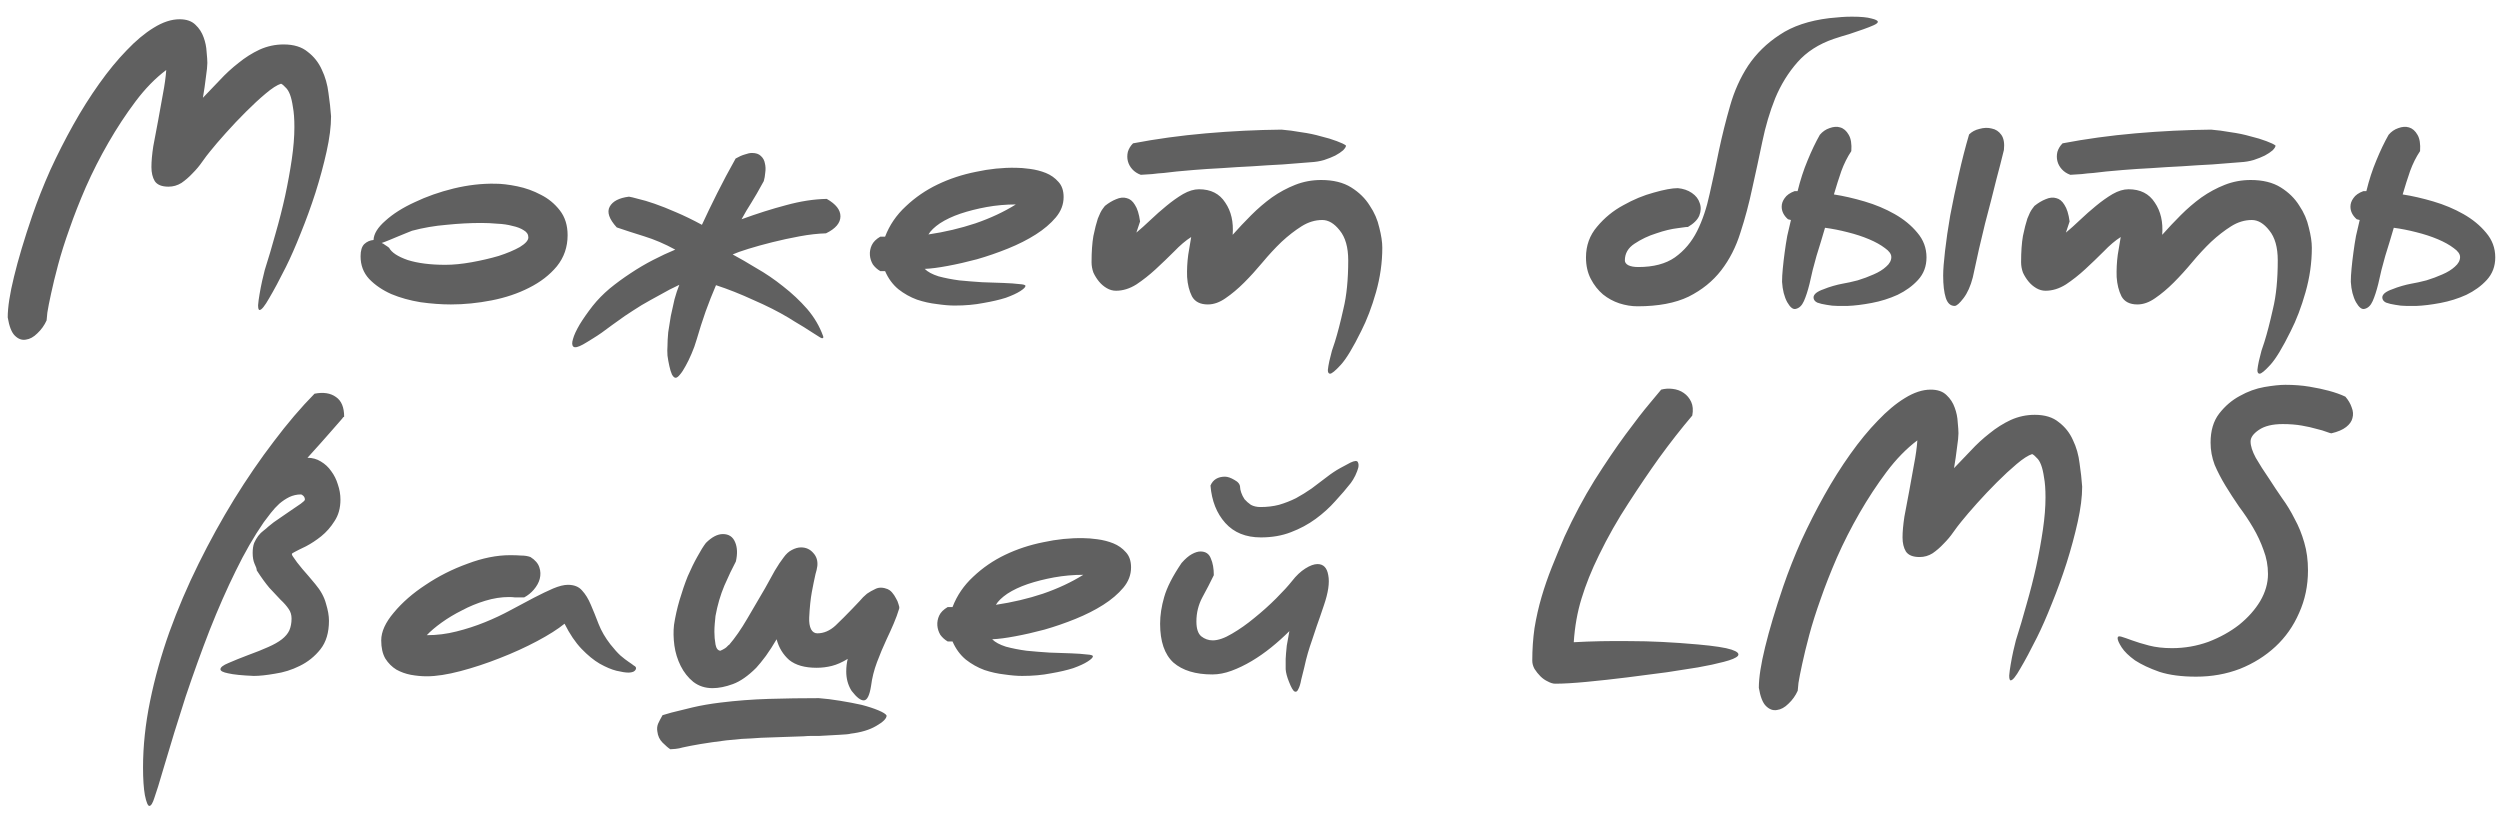 <?xml version="1.0" encoding="UTF-8"?> <svg xmlns="http://www.w3.org/2000/svg" width="135" height="44" viewBox="0 0 135 44" fill="none"><path d="M17.877 6.28C17.877 6.827 17.797 7.46 17.637 8.18C17.477 8.9 17.277 9.64 17.037 10.4C16.797 11.146 16.53 11.88 16.237 12.6C15.957 13.306 15.69 13.913 15.437 14.42C15.09 15.113 14.79 15.673 14.537 16.1C14.297 16.526 14.123 16.74 14.017 16.74C13.963 16.74 13.937 16.653 13.937 16.48C13.95 16.306 13.977 16.107 14.017 15.88C14.057 15.64 14.103 15.4 14.157 15.16C14.21 14.92 14.257 14.726 14.297 14.58C14.497 13.953 14.69 13.3 14.877 12.62C15.077 11.927 15.25 11.246 15.397 10.58C15.543 9.9 15.663 9.24 15.757 8.6C15.85 7.96 15.897 7.38 15.897 6.86C15.897 6.42 15.87 6.06 15.817 5.78C15.777 5.5 15.723 5.273 15.657 5.1C15.59 4.927 15.51 4.8 15.417 4.72C15.337 4.627 15.257 4.56 15.177 4.52C14.963 4.587 14.683 4.767 14.337 5.06C14.003 5.34 13.65 5.667 13.277 6.04C12.903 6.413 12.543 6.793 12.197 7.18C11.85 7.567 11.57 7.893 11.357 8.16C11.223 8.32 11.077 8.513 10.917 8.74C10.77 8.953 10.597 9.16 10.397 9.36C10.21 9.56 10.01 9.733 9.797 9.88C9.583 10.013 9.35 10.08 9.097 10.08C8.737 10.08 8.49 9.98 8.357 9.78C8.237 9.58 8.177 9.327 8.177 9.02C8.177 8.713 8.21 8.34 8.277 7.9C8.357 7.46 8.443 7 8.537 6.52C8.63 6.027 8.717 5.547 8.797 5.08C8.89 4.6 8.95 4.167 8.977 3.78C8.39 4.22 7.837 4.787 7.317 5.48C6.797 6.173 6.31 6.913 5.857 7.7C5.403 8.487 4.997 9.287 4.637 10.1C4.29 10.9 3.997 11.646 3.757 12.34C3.503 13.046 3.297 13.7 3.137 14.3C2.977 14.9 2.85 15.42 2.757 15.86C2.663 16.287 2.597 16.627 2.557 16.88C2.53 17.133 2.517 17.273 2.517 17.3C2.397 17.567 2.23 17.8 2.017 18C1.817 18.2 1.61 18.313 1.397 18.34C1.183 18.38 0.983 18.306 0.797 18.12C0.623 17.947 0.497 17.62 0.417 17.14C0.417 16.593 0.53 15.86 0.757 14.94C0.983 14.007 1.31 12.913 1.737 11.66C2.017 10.847 2.343 10.02 2.717 9.18C3.103 8.34 3.517 7.527 3.957 6.74C4.397 5.953 4.863 5.213 5.357 4.52C5.85 3.827 6.343 3.227 6.837 2.72C7.33 2.2 7.817 1.793 8.297 1.5C8.79 1.193 9.257 1.04 9.697 1.04C10.07 1.04 10.357 1.14 10.557 1.34C10.757 1.527 10.903 1.753 10.997 2.02C11.09 2.273 11.143 2.533 11.157 2.8C11.183 3.067 11.197 3.267 11.197 3.4C11.197 3.56 11.17 3.82 11.117 4.18C11.077 4.527 11.023 4.893 10.957 5.28C11.237 4.987 11.537 4.673 11.857 4.34C12.177 3.993 12.517 3.68 12.877 3.4C13.237 3.107 13.617 2.867 14.017 2.68C14.43 2.493 14.863 2.4 15.317 2.4C15.863 2.4 16.297 2.533 16.617 2.8C16.95 3.053 17.203 3.373 17.377 3.76C17.563 4.147 17.683 4.567 17.737 5.02C17.803 5.473 17.85 5.893 17.877 6.28ZM19.471 13.84C19.471 13.533 19.538 13.313 19.671 13.18C19.818 13.046 19.984 12.973 20.171 12.96C20.184 12.627 20.398 12.28 20.811 11.92C21.224 11.546 21.751 11.213 22.391 10.92C23.031 10.613 23.731 10.367 24.491 10.18C25.264 9.993 26.011 9.907 26.731 9.92C27.078 9.92 27.478 9.967 27.931 10.06C28.384 10.153 28.811 10.306 29.211 10.52C29.611 10.72 29.951 11 30.231 11.36C30.511 11.72 30.651 12.166 30.651 12.7C30.651 13.34 30.458 13.9 30.071 14.38C29.684 14.847 29.184 15.233 28.571 15.54C27.971 15.847 27.298 16.073 26.551 16.22C25.804 16.366 25.071 16.44 24.351 16.44C23.831 16.44 23.284 16.4 22.711 16.32C22.138 16.227 21.611 16.08 21.131 15.88C20.651 15.666 20.251 15.393 19.931 15.06C19.624 14.726 19.471 14.32 19.471 13.84ZM22.251 12.46C22.184 12.486 22.084 12.527 21.951 12.58C21.818 12.633 21.671 12.693 21.511 12.76C21.351 12.826 21.191 12.893 21.031 12.96C20.871 13.027 20.731 13.08 20.611 13.12C20.678 13.146 20.744 13.187 20.811 13.24C20.878 13.28 20.944 13.326 21.011 13.38C21.144 13.633 21.478 13.853 22.011 14.04C22.558 14.213 23.238 14.3 24.051 14.3C24.478 14.3 24.951 14.253 25.471 14.16C25.991 14.066 26.478 13.953 26.931 13.82C27.384 13.673 27.764 13.513 28.071 13.34C28.378 13.153 28.531 12.98 28.531 12.82C28.531 12.66 28.451 12.533 28.291 12.44C28.131 12.333 27.924 12.253 27.671 12.2C27.431 12.133 27.158 12.093 26.851 12.08C26.558 12.053 26.271 12.04 25.991 12.04C25.391 12.04 24.764 12.073 24.111 12.14C23.471 12.193 22.851 12.3 22.251 12.46ZM38.664 15.4C38.464 15.867 38.277 16.34 38.104 16.82C37.931 17.313 37.77 17.813 37.624 18.32C37.544 18.6 37.45 18.86 37.344 19.1C37.237 19.353 37.13 19.573 37.024 19.76C36.917 19.96 36.817 20.113 36.724 20.22C36.63 20.34 36.55 20.4 36.484 20.4C36.417 20.4 36.35 20.34 36.284 20.22C36.23 20.1 36.184 19.947 36.144 19.76C36.104 19.587 36.071 19.4 36.044 19.2C36.031 19.013 36.031 18.84 36.044 18.68C36.044 18.48 36.057 18.233 36.084 17.94C36.124 17.66 36.17 17.366 36.224 17.06C36.291 16.753 36.357 16.453 36.424 16.16C36.504 15.867 36.59 15.607 36.684 15.38C36.337 15.54 35.99 15.72 35.644 15.92C35.297 16.107 34.964 16.293 34.644 16.48C34.324 16.68 34.024 16.873 33.744 17.06C33.477 17.247 33.244 17.413 33.044 17.56C32.644 17.866 32.31 18.1 32.044 18.26C31.791 18.42 31.604 18.533 31.484 18.6C31.217 18.747 31.044 18.787 30.964 18.72C30.884 18.653 30.877 18.513 30.944 18.3C30.997 18.1 31.117 17.84 31.304 17.52C31.491 17.213 31.724 16.88 32.004 16.52C32.27 16.186 32.577 15.873 32.924 15.58C33.284 15.287 33.657 15.013 34.044 14.76C34.444 14.493 34.85 14.253 35.264 14.04C35.677 13.826 36.077 13.64 36.464 13.48C35.904 13.173 35.344 12.933 34.784 12.76C34.224 12.586 33.73 12.427 33.304 12.28C32.891 11.826 32.764 11.453 32.924 11.16C33.084 10.867 33.431 10.687 33.964 10.62C34.057 10.633 34.224 10.673 34.464 10.74C34.704 10.793 34.997 10.88 35.344 11C35.691 11.12 36.077 11.273 36.504 11.46C36.944 11.646 37.41 11.873 37.904 12.14C38.144 11.62 38.417 11.053 38.724 10.44C39.031 9.827 39.364 9.2 39.724 8.56C39.91 8.453 40.077 8.38 40.224 8.34C40.37 8.287 40.497 8.26 40.604 8.26C40.817 8.26 40.977 8.313 41.084 8.42C41.204 8.527 41.277 8.66 41.304 8.82C41.344 8.98 41.35 9.147 41.324 9.32C41.31 9.493 41.284 9.647 41.244 9.78C41.097 10.046 40.971 10.273 40.864 10.46C40.757 10.633 40.657 10.8 40.564 10.96C40.471 11.107 40.384 11.246 40.304 11.38C40.224 11.513 40.137 11.666 40.044 11.84C40.884 11.533 41.684 11.28 42.444 11.08C43.217 10.867 43.95 10.753 44.644 10.74C45.137 11.02 45.384 11.333 45.384 11.68C45.384 12.04 45.124 12.347 44.604 12.6C44.164 12.613 43.691 12.666 43.184 12.76C42.677 12.853 42.184 12.96 41.704 13.08C41.224 13.2 40.791 13.32 40.404 13.44C40.017 13.56 39.737 13.66 39.564 13.74C39.937 13.94 40.364 14.187 40.844 14.48C41.337 14.76 41.817 15.086 42.284 15.46C42.764 15.833 43.197 16.24 43.584 16.68C43.971 17.133 44.257 17.62 44.444 18.14C44.471 18.206 44.464 18.247 44.424 18.26C44.397 18.273 44.35 18.26 44.284 18.22C44.191 18.166 44.064 18.087 43.904 17.98C43.744 17.873 43.577 17.767 43.404 17.66C43.23 17.553 43.064 17.453 42.904 17.36C42.757 17.267 42.651 17.2 42.584 17.16C42.024 16.826 41.391 16.506 40.684 16.2C39.99 15.88 39.317 15.613 38.664 15.4ZM51.555 16.5C51.275 16.5 50.955 16.473 50.595 16.42C50.235 16.38 49.875 16.3 49.515 16.18C49.155 16.047 48.821 15.86 48.515 15.62C48.208 15.367 47.968 15.04 47.795 14.64H47.535C47.375 14.546 47.241 14.427 47.135 14.28C47.041 14.12 46.988 13.953 46.975 13.78C46.961 13.593 46.995 13.413 47.075 13.24C47.155 13.066 47.308 12.913 47.535 12.78H47.795C48.035 12.153 48.408 11.607 48.915 11.14C49.421 10.66 49.995 10.267 50.635 9.96C51.275 9.653 51.961 9.427 52.695 9.28C53.428 9.12 54.148 9.047 54.855 9.06C55.068 9.06 55.321 9.08 55.615 9.12C55.921 9.16 56.208 9.233 56.475 9.34C56.741 9.447 56.968 9.607 57.155 9.82C57.341 10.02 57.435 10.293 57.435 10.64C57.435 11.04 57.295 11.406 57.015 11.74C56.735 12.073 56.375 12.38 55.935 12.66C55.495 12.94 54.995 13.193 54.435 13.42C53.875 13.646 53.315 13.84 52.755 14C52.208 14.146 51.681 14.267 51.175 14.36C50.681 14.453 50.268 14.507 49.935 14.52C50.095 14.68 50.341 14.813 50.675 14.92C51.021 15.013 51.395 15.086 51.795 15.14C52.195 15.18 52.608 15.213 53.035 15.24C53.461 15.253 53.848 15.267 54.195 15.28C54.541 15.293 54.821 15.313 55.035 15.34C55.261 15.353 55.375 15.386 55.375 15.44C55.375 15.507 55.281 15.6 55.095 15.72C54.908 15.84 54.648 15.96 54.315 16.08C53.981 16.186 53.581 16.28 53.115 16.36C52.648 16.453 52.128 16.5 51.555 16.5ZM50.135 12.66C51.028 12.527 51.875 12.326 52.675 12.06C53.488 11.78 54.215 11.44 54.855 11.04C54.321 11.04 53.795 11.086 53.275 11.18C52.768 11.273 52.295 11.393 51.855 11.54C51.428 11.687 51.061 11.86 50.755 12.06C50.461 12.26 50.255 12.46 50.135 12.66ZM64.744 10.22C65.384 10.22 65.857 10.46 66.164 10.94C66.484 11.406 66.617 11.986 66.564 12.68C66.884 12.32 67.217 11.966 67.564 11.62C67.924 11.26 68.297 10.94 68.684 10.66C69.084 10.38 69.504 10.153 69.944 9.98C70.384 9.807 70.85 9.72 71.344 9.72C71.997 9.72 72.537 9.853 72.964 10.12C73.39 10.386 73.724 10.713 73.964 11.1C74.217 11.473 74.39 11.873 74.484 12.3C74.59 12.713 74.644 13.073 74.644 13.38C74.644 14.18 74.53 14.98 74.304 15.78C74.077 16.58 73.81 17.28 73.504 17.88C73.064 18.773 72.697 19.38 72.404 19.7C72.11 20.02 71.917 20.18 71.824 20.18C71.744 20.18 71.704 20.113 71.704 19.98C71.717 19.846 71.744 19.686 71.784 19.5C71.824 19.326 71.87 19.14 71.924 18.94C71.99 18.753 72.044 18.593 72.084 18.46C72.23 17.993 72.384 17.4 72.544 16.68C72.717 15.973 72.804 15.1 72.804 14.06C72.804 13.353 72.65 12.813 72.344 12.44C72.05 12.066 71.737 11.88 71.404 11.88C71.017 11.88 70.644 11.993 70.284 12.22C69.924 12.447 69.564 12.726 69.204 13.06C68.857 13.393 68.517 13.76 68.184 14.16C67.85 14.56 67.517 14.927 67.184 15.26C66.85 15.593 66.517 15.873 66.184 16.1C65.864 16.326 65.544 16.44 65.224 16.44C64.81 16.44 64.524 16.293 64.364 16C64.217 15.707 64.13 15.36 64.104 14.96C64.09 14.56 64.11 14.16 64.164 13.76C64.23 13.347 64.284 13.027 64.324 12.8C64.03 12.986 63.724 13.246 63.404 13.58C63.084 13.9 62.75 14.22 62.404 14.54C62.07 14.847 61.724 15.12 61.364 15.36C61.004 15.586 60.637 15.7 60.264 15.7C60.09 15.7 59.924 15.653 59.764 15.56C59.604 15.466 59.464 15.347 59.344 15.2C59.224 15.053 59.124 14.893 59.044 14.72C58.977 14.533 58.944 14.347 58.944 14.16C58.944 13.6 58.977 13.127 59.044 12.74C59.124 12.353 59.204 12.04 59.284 11.8C59.377 11.56 59.464 11.386 59.544 11.28C59.624 11.173 59.664 11.12 59.664 11.12C59.864 10.96 60.064 10.84 60.264 10.76C60.477 10.666 60.67 10.646 60.844 10.7C61.017 10.74 61.164 10.86 61.284 11.06C61.417 11.26 61.51 11.56 61.564 11.96L61.364 12.56C61.59 12.373 61.844 12.146 62.124 11.88C62.404 11.613 62.69 11.36 62.984 11.12C63.29 10.867 63.59 10.653 63.884 10.48C64.19 10.306 64.477 10.22 64.744 10.22ZM69.204 7C69.537 7.027 69.89 7.073 70.264 7.14C70.65 7.193 71.004 7.267 71.324 7.36C71.657 7.44 71.944 7.527 72.184 7.62C72.437 7.713 72.604 7.793 72.684 7.86C72.684 7.927 72.63 8.013 72.524 8.12C72.417 8.213 72.277 8.307 72.104 8.4C71.944 8.48 71.744 8.56 71.504 8.64C71.277 8.707 71.037 8.747 70.784 8.76C70.317 8.8 69.81 8.84 69.264 8.88C68.73 8.907 68.184 8.94 67.624 8.98C67.064 9.007 66.51 9.04 65.964 9.08C65.43 9.107 64.924 9.14 64.444 9.18C64.097 9.207 63.797 9.233 63.544 9.26C63.29 9.287 63.057 9.313 62.844 9.34C62.63 9.353 62.424 9.373 62.224 9.4C62.037 9.413 61.83 9.427 61.604 9.44C61.417 9.373 61.264 9.273 61.144 9.14C61.024 9.007 60.944 8.86 60.904 8.7C60.864 8.54 60.864 8.373 60.904 8.2C60.957 8.027 61.05 7.873 61.184 7.74C62.437 7.5 63.75 7.32 65.124 7.2C66.51 7.08 67.87 7.013 69.204 7ZM98.783 0.98C99.049 0.953 99.269 0.933 99.443 0.92C99.629 0.907 99.816 0.9 100.003 0.9C100.483 0.9 100.836 0.933 101.063 1C101.289 1.053 101.403 1.113 101.403 1.18C101.403 1.233 101.329 1.293 101.183 1.36C101.036 1.427 100.849 1.5 100.623 1.58C100.396 1.66 100.143 1.747 99.863 1.84C99.583 1.92 99.303 2.007 99.023 2.1C98.209 2.38 97.556 2.8 97.063 3.36C96.569 3.92 96.169 4.567 95.863 5.3C95.569 6.033 95.336 6.82 95.163 7.66C94.989 8.5 94.809 9.333 94.623 10.16C94.449 10.986 94.236 11.787 93.983 12.56C93.743 13.333 93.396 14.013 92.943 14.6C92.489 15.187 91.903 15.66 91.183 16.02C90.463 16.366 89.543 16.54 88.423 16.54C88.103 16.54 87.776 16.486 87.443 16.38C87.123 16.273 86.829 16.113 86.563 15.9C86.296 15.673 86.076 15.393 85.903 15.06C85.729 14.726 85.643 14.34 85.643 13.9C85.643 13.26 85.843 12.707 86.243 12.24C86.643 11.76 87.116 11.373 87.663 11.08C88.209 10.773 88.756 10.546 89.303 10.4C89.863 10.24 90.296 10.16 90.603 10.16C90.896 10.187 91.149 10.273 91.363 10.42C91.576 10.566 91.716 10.746 91.783 10.96C91.863 11.173 91.856 11.4 91.763 11.64C91.669 11.867 91.463 12.073 91.143 12.26C91.143 12.246 90.963 12.267 90.603 12.32C90.256 12.36 89.869 12.453 89.443 12.6C89.016 12.733 88.623 12.92 88.263 13.16C87.916 13.386 87.743 13.687 87.743 14.06C87.743 14.166 87.803 14.253 87.923 14.32C88.056 14.386 88.236 14.42 88.463 14.42C89.289 14.42 89.949 14.246 90.443 13.9C90.949 13.54 91.349 13.066 91.643 12.48C91.936 11.893 92.163 11.22 92.323 10.46C92.496 9.7 92.663 8.92 92.823 8.12C92.996 7.307 93.196 6.507 93.423 5.72C93.649 4.92 93.976 4.193 94.403 3.54C94.843 2.887 95.409 2.333 96.103 1.88C96.796 1.413 97.689 1.113 98.783 0.98ZM104.931 14.88C104.931 14.573 104.964 14.133 105.031 13.56C105.098 12.973 105.191 12.333 105.311 11.64C105.444 10.933 105.598 10.2 105.771 9.44C105.944 8.667 106.131 7.94 106.331 7.26C106.478 7.113 106.664 7.013 106.891 6.96C107.131 6.893 107.351 6.887 107.551 6.94C107.764 6.98 107.938 7.093 108.071 7.28C108.204 7.467 108.251 7.74 108.211 8.1C108.144 8.367 108.078 8.633 108.011 8.9C107.944 9.167 107.878 9.42 107.811 9.66C107.624 10.42 107.418 11.226 107.191 12.08C106.978 12.933 106.758 13.9 106.531 14.98C106.411 15.447 106.244 15.82 106.031 16.1C105.818 16.38 105.658 16.52 105.551 16.52C105.324 16.52 105.164 16.373 105.071 16.08C104.978 15.787 104.931 15.386 104.931 14.88ZM102.131 13.88C102.131 13.72 102.018 13.56 101.791 13.4C101.564 13.226 101.278 13.066 100.931 12.92C100.584 12.773 100.198 12.646 99.771 12.54C99.358 12.433 98.951 12.353 98.551 12.3C98.404 12.806 98.251 13.313 98.091 13.82C97.944 14.326 97.818 14.833 97.711 15.34C97.618 15.713 97.518 16.02 97.411 16.26C97.304 16.5 97.158 16.64 96.971 16.68C96.824 16.72 96.671 16.6 96.511 16.32C96.351 16.026 96.258 15.66 96.231 15.22C96.231 15.007 96.244 14.767 96.271 14.5C96.298 14.22 96.331 13.933 96.371 13.64C96.411 13.333 96.458 13.033 96.511 12.74C96.578 12.433 96.644 12.146 96.711 11.88L96.551 11.84C96.324 11.64 96.211 11.413 96.211 11.16C96.211 11 96.264 10.847 96.371 10.7C96.478 10.54 96.658 10.413 96.911 10.32H97.071C97.218 9.72 97.398 9.167 97.611 8.66C97.824 8.14 98.044 7.68 98.271 7.28C98.418 7.107 98.591 6.987 98.791 6.92C99.004 6.84 99.198 6.827 99.371 6.88C99.558 6.933 99.711 7.067 99.831 7.28C99.951 7.48 99.998 7.773 99.971 8.16C99.758 8.48 99.578 8.84 99.431 9.24C99.298 9.627 99.164 10.046 99.031 10.5C99.551 10.58 100.104 10.707 100.691 10.88C101.278 11.053 101.818 11.28 102.311 11.56C102.804 11.84 103.211 12.173 103.531 12.56C103.864 12.947 104.031 13.393 104.031 13.9C104.031 14.38 103.878 14.787 103.571 15.12C103.278 15.44 102.911 15.707 102.471 15.92C102.031 16.12 101.564 16.267 101.071 16.36C100.578 16.453 100.144 16.506 99.771 16.52C99.624 16.52 99.444 16.52 99.231 16.52C99.031 16.52 98.831 16.5 98.631 16.46C98.444 16.433 98.278 16.393 98.131 16.34C97.998 16.273 97.931 16.18 97.931 16.06C97.931 15.98 97.978 15.9 98.071 15.82C98.178 15.74 98.311 15.673 98.471 15.62C98.631 15.553 98.804 15.493 98.991 15.44C99.178 15.386 99.344 15.347 99.491 15.32C99.731 15.28 100.004 15.22 100.311 15.14C100.618 15.046 100.904 14.94 101.171 14.82C101.451 14.7 101.678 14.56 101.851 14.4C102.038 14.24 102.131 14.066 102.131 13.88ZM114.939 10.22C115.579 10.22 116.052 10.46 116.359 10.94C116.679 11.406 116.812 11.986 116.759 12.68C117.079 12.32 117.412 11.966 117.759 11.62C118.119 11.26 118.492 10.94 118.879 10.66C119.279 10.38 119.699 10.153 120.139 9.98C120.579 9.807 121.046 9.72 121.539 9.72C122.192 9.72 122.732 9.853 123.159 10.12C123.586 10.386 123.919 10.713 124.159 11.1C124.412 11.473 124.586 11.873 124.679 12.3C124.786 12.713 124.839 13.073 124.839 13.38C124.839 14.18 124.726 14.98 124.499 15.78C124.272 16.58 124.006 17.28 123.699 17.88C123.259 18.773 122.892 19.38 122.599 19.7C122.306 20.02 122.112 20.18 122.019 20.18C121.939 20.18 121.899 20.113 121.899 19.98C121.912 19.846 121.939 19.686 121.979 19.5C122.019 19.326 122.066 19.14 122.119 18.94C122.186 18.753 122.239 18.593 122.279 18.46C122.426 17.993 122.579 17.4 122.739 16.68C122.912 15.973 122.999 15.1 122.999 14.06C122.999 13.353 122.846 12.813 122.539 12.44C122.246 12.066 121.932 11.88 121.599 11.88C121.212 11.88 120.839 11.993 120.479 12.22C120.119 12.447 119.759 12.726 119.399 13.06C119.052 13.393 118.712 13.76 118.379 14.16C118.046 14.56 117.712 14.927 117.379 15.26C117.046 15.593 116.712 15.873 116.379 16.1C116.059 16.326 115.739 16.44 115.419 16.44C115.006 16.44 114.719 16.293 114.559 16C114.412 15.707 114.326 15.36 114.299 14.96C114.286 14.56 114.306 14.16 114.359 13.76C114.426 13.347 114.479 13.027 114.519 12.8C114.226 12.986 113.919 13.246 113.599 13.58C113.279 13.9 112.946 14.22 112.599 14.54C112.266 14.847 111.919 15.12 111.559 15.36C111.199 15.586 110.832 15.7 110.459 15.7C110.286 15.7 110.119 15.653 109.959 15.56C109.799 15.466 109.659 15.347 109.539 15.2C109.419 15.053 109.319 14.893 109.239 14.72C109.172 14.533 109.139 14.347 109.139 14.16C109.139 13.6 109.172 13.127 109.239 12.74C109.319 12.353 109.399 12.04 109.479 11.8C109.572 11.56 109.659 11.386 109.739 11.28C109.819 11.173 109.859 11.12 109.859 11.12C110.059 10.96 110.259 10.84 110.459 10.76C110.672 10.666 110.866 10.646 111.039 10.7C111.212 10.74 111.359 10.86 111.479 11.06C111.612 11.26 111.706 11.56 111.759 11.96L111.559 12.56C111.786 12.373 112.039 12.146 112.319 11.88C112.599 11.613 112.886 11.36 113.179 11.12C113.486 10.867 113.786 10.653 114.079 10.48C114.386 10.306 114.672 10.22 114.939 10.22ZM119.399 7C119.732 7.027 120.086 7.073 120.459 7.14C120.846 7.193 121.199 7.267 121.519 7.36C121.852 7.44 122.139 7.527 122.379 7.62C122.632 7.713 122.799 7.793 122.879 7.86C122.879 7.927 122.826 8.013 122.719 8.12C122.612 8.213 122.472 8.307 122.299 8.4C122.139 8.48 121.939 8.56 121.699 8.64C121.472 8.707 121.232 8.747 120.979 8.76C120.512 8.8 120.006 8.84 119.459 8.88C118.926 8.907 118.379 8.94 117.819 8.98C117.259 9.007 116.706 9.04 116.159 9.08C115.626 9.107 115.119 9.14 114.639 9.18C114.292 9.207 113.992 9.233 113.739 9.26C113.486 9.287 113.252 9.313 113.039 9.34C112.826 9.353 112.619 9.373 112.419 9.4C112.232 9.413 112.026 9.427 111.799 9.44C111.612 9.373 111.459 9.273 111.339 9.14C111.219 9.007 111.139 8.86 111.099 8.7C111.059 8.54 111.059 8.373 111.099 8.2C111.152 8.027 111.246 7.873 111.379 7.74C112.632 7.5 113.946 7.32 115.319 7.2C116.706 7.08 118.066 7.013 119.399 7ZM132.844 13.88C132.844 13.72 132.73 13.56 132.504 13.4C132.277 13.226 131.99 13.066 131.644 12.92C131.297 12.773 130.91 12.646 130.484 12.54C130.07 12.433 129.664 12.353 129.264 12.3C129.117 12.806 128.964 13.313 128.804 13.82C128.657 14.326 128.53 14.833 128.424 15.34C128.33 15.713 128.23 16.02 128.124 16.26C128.017 16.5 127.87 16.64 127.684 16.68C127.537 16.72 127.384 16.6 127.224 16.32C127.064 16.026 126.97 15.66 126.944 15.22C126.944 15.007 126.957 14.767 126.984 14.5C127.01 14.22 127.044 13.933 127.084 13.64C127.124 13.333 127.17 13.033 127.224 12.74C127.29 12.433 127.357 12.146 127.424 11.88L127.264 11.84C127.037 11.64 126.924 11.413 126.924 11.16C126.924 11 126.977 10.847 127.084 10.7C127.19 10.54 127.37 10.413 127.624 10.32H127.784C127.93 9.72 128.11 9.167 128.324 8.66C128.537 8.14 128.757 7.68 128.984 7.28C129.13 7.107 129.304 6.987 129.504 6.92C129.717 6.84 129.91 6.827 130.084 6.88C130.27 6.933 130.424 7.067 130.544 7.28C130.664 7.48 130.71 7.773 130.684 8.16C130.47 8.48 130.29 8.84 130.144 9.24C130.01 9.627 129.877 10.046 129.744 10.5C130.264 10.58 130.817 10.707 131.404 10.88C131.99 11.053 132.53 11.28 133.024 11.56C133.517 11.84 133.924 12.173 134.244 12.56C134.577 12.947 134.744 13.393 134.744 13.9C134.744 14.38 134.59 14.787 134.284 15.12C133.99 15.44 133.624 15.707 133.184 15.92C132.744 16.12 132.277 16.267 131.784 16.36C131.29 16.453 130.857 16.506 130.484 16.52C130.337 16.52 130.157 16.52 129.944 16.52C129.744 16.52 129.544 16.5 129.344 16.46C129.157 16.433 128.99 16.393 128.844 16.34C128.71 16.273 128.644 16.18 128.644 16.06C128.644 15.98 128.69 15.9 128.784 15.82C128.89 15.74 129.024 15.673 129.184 15.62C129.344 15.553 129.517 15.493 129.704 15.44C129.89 15.386 130.057 15.347 130.204 15.32C130.444 15.28 130.717 15.22 131.024 15.14C131.33 15.046 131.617 14.94 131.884 14.82C132.164 14.7 132.39 14.56 132.564 14.4C132.75 14.24 132.844 14.066 132.844 13.88ZM16.984 21.26C17.464 21.166 17.85 21.227 18.144 21.44C18.437 21.64 18.584 21.993 18.584 22.5C18.557 22.513 18.537 22.526 18.524 22.54C18.524 22.553 18.464 22.627 18.344 22.76C18.237 22.88 18.05 23.093 17.784 23.4C17.53 23.693 17.137 24.133 16.604 24.72C16.87 24.72 17.11 24.787 17.324 24.92C17.55 25.053 17.737 25.227 17.884 25.44C18.044 25.653 18.164 25.893 18.244 26.16C18.337 26.427 18.384 26.7 18.384 26.98C18.384 27.433 18.277 27.82 18.064 28.14C17.864 28.46 17.624 28.733 17.344 28.96C17.077 29.173 16.804 29.353 16.524 29.5C16.244 29.633 16.03 29.74 15.884 29.82C15.857 29.833 15.824 29.853 15.784 29.88C15.744 29.907 15.757 29.966 15.824 30.06C15.944 30.247 16.11 30.466 16.324 30.72C16.537 30.96 16.77 31.233 17.024 31.54C17.317 31.887 17.51 32.24 17.604 32.6C17.71 32.947 17.764 33.253 17.764 33.52C17.764 34.16 17.61 34.673 17.304 35.06C16.997 35.447 16.624 35.746 16.184 35.96C15.757 36.173 15.31 36.313 14.844 36.38C14.39 36.46 14.01 36.5 13.704 36.5C13.064 36.473 12.604 36.426 12.324 36.36C12.044 36.306 11.904 36.233 11.904 36.14C11.904 36.033 12.05 35.92 12.344 35.8C12.65 35.666 12.997 35.526 13.384 35.38C13.824 35.22 14.19 35.073 14.484 34.94C14.79 34.806 15.037 34.666 15.224 34.52C15.41 34.373 15.544 34.213 15.624 34.04C15.704 33.853 15.744 33.64 15.744 33.4C15.744 33.2 15.69 33.026 15.584 32.88C15.477 32.72 15.33 32.553 15.144 32.38C14.97 32.193 14.77 31.98 14.544 31.74C14.33 31.486 14.104 31.173 13.864 30.8C13.864 30.72 13.824 30.6 13.744 30.44C13.677 30.28 13.644 30.087 13.644 29.86C13.644 29.646 13.67 29.466 13.724 29.32C13.79 29.173 13.864 29.047 13.944 28.94C14.037 28.82 14.13 28.727 14.224 28.66C14.33 28.58 14.417 28.506 14.484 28.44C14.67 28.28 14.877 28.127 15.104 27.98C15.33 27.82 15.544 27.673 15.744 27.54C15.944 27.407 16.11 27.293 16.244 27.2C16.39 27.093 16.464 27.02 16.464 26.98C16.464 26.9 16.437 26.833 16.384 26.78C16.33 26.727 16.284 26.7 16.244 26.7C16.03 26.7 15.824 26.747 15.624 26.84C15.437 26.933 15.257 27.053 15.084 27.2C14.924 27.346 14.77 27.513 14.624 27.7C14.49 27.873 14.364 28.04 14.244 28.2C13.71 28.973 13.204 29.853 12.724 30.84C12.244 31.813 11.777 32.873 11.324 34.02C10.884 35.153 10.45 36.353 10.024 37.62C9.61 38.9 9.204 40.22 8.804 41.58C8.604 42.273 8.45 42.767 8.344 43.06C8.25 43.367 8.157 43.52 8.064 43.52C7.984 43.52 7.904 43.327 7.824 42.94C7.757 42.566 7.724 42.066 7.724 41.44C7.724 40.293 7.85 39.1 8.104 37.86C8.357 36.62 8.704 35.38 9.144 34.14C9.597 32.886 10.124 31.653 10.724 30.44C11.324 29.227 11.964 28.067 12.644 26.96C13.337 25.84 14.05 24.8 14.784 23.84C15.517 22.866 16.25 22.006 16.984 21.26ZM32.966 34.8C33.166 35.053 33.346 35.253 33.506 35.4C33.679 35.547 33.826 35.66 33.946 35.74C34.066 35.82 34.16 35.886 34.226 35.94C34.306 35.98 34.346 36.026 34.346 36.08C34.346 36.147 34.306 36.206 34.226 36.26C34.146 36.3 34.046 36.32 33.926 36.32C33.779 36.32 33.566 36.286 33.286 36.22C33.02 36.153 32.719 36.026 32.386 35.84C32.066 35.653 31.739 35.386 31.406 35.04C31.073 34.693 30.766 34.24 30.486 33.68C30.126 33.973 29.633 34.286 29.006 34.62C28.38 34.953 27.706 35.26 26.986 35.54C26.279 35.82 25.573 36.053 24.866 36.24C24.16 36.426 23.553 36.52 23.046 36.52C22.766 36.52 22.48 36.493 22.186 36.44C21.906 36.386 21.646 36.293 21.406 36.16C21.166 36.013 20.966 35.813 20.806 35.56C20.66 35.306 20.586 34.98 20.586 34.58C20.586 34.113 20.813 33.613 21.266 33.08C21.72 32.533 22.293 32.033 22.986 31.58C23.68 31.113 24.433 30.733 25.246 30.44C26.059 30.133 26.826 29.98 27.546 29.98C27.773 29.98 27.973 29.986 28.146 30C28.333 30 28.5 30.026 28.646 30.08C28.899 30.24 29.059 30.427 29.126 30.64C29.193 30.84 29.2 31.047 29.146 31.26C29.093 31.46 28.986 31.653 28.826 31.84C28.68 32.013 28.506 32.153 28.306 32.26H28.066C28 32.26 27.913 32.26 27.806 32.26C27.713 32.246 27.606 32.24 27.486 32.24C27.073 32.24 26.646 32.306 26.206 32.44C25.766 32.573 25.346 32.746 24.946 32.96C24.546 33.16 24.18 33.38 23.846 33.62C23.513 33.86 23.246 34.087 23.046 34.3C23.593 34.3 24.126 34.233 24.646 34.1C25.18 33.967 25.693 33.8 26.186 33.6C26.68 33.4 27.146 33.18 27.586 32.94C28.04 32.7 28.453 32.48 28.826 32.28C29.213 32.08 29.559 31.913 29.866 31.78C30.186 31.646 30.453 31.58 30.666 31.58C31 31.58 31.253 31.68 31.426 31.88C31.613 32.08 31.773 32.34 31.906 32.66C32.039 32.967 32.179 33.313 32.326 33.7C32.473 34.073 32.686 34.44 32.966 34.8ZM45.957 37.26C45.784 36.967 45.697 36.633 45.697 36.26C45.697 36.02 45.724 35.793 45.777 35.58C45.471 35.767 45.184 35.893 44.917 35.96C44.651 36.026 44.377 36.06 44.097 36.06C43.457 36.06 42.964 35.92 42.617 35.64C42.284 35.346 42.057 34.973 41.937 34.52C41.751 34.84 41.557 35.14 41.357 35.42C41.157 35.687 40.984 35.9 40.837 36.06C40.397 36.5 39.977 36.793 39.577 36.94C39.177 37.087 38.811 37.16 38.477 37.16C38.077 37.16 37.731 37.047 37.437 36.82C37.157 36.593 36.931 36.306 36.757 35.96C36.584 35.613 36.471 35.246 36.417 34.86C36.364 34.46 36.357 34.087 36.397 33.74C36.464 33.3 36.564 32.853 36.697 32.4C36.831 31.947 36.977 31.52 37.137 31.12C37.311 30.72 37.484 30.366 37.657 30.06C37.831 29.74 37.984 29.493 38.117 29.32C38.437 29 38.744 28.84 39.037 28.84C39.357 28.84 39.577 28.986 39.697 29.28C39.817 29.56 39.831 29.907 39.737 30.32C39.551 30.666 39.344 31.1 39.117 31.62C38.904 32.127 38.744 32.673 38.637 33.26C38.624 33.38 38.611 33.52 38.597 33.68C38.584 33.827 38.577 33.973 38.577 34.12C38.577 34.346 38.597 34.573 38.637 34.8C38.677 35.013 38.764 35.127 38.897 35.14C38.964 35.113 39.031 35.08 39.097 35.04C39.177 35 39.264 34.926 39.357 34.82V34.84C39.691 34.453 40.024 33.973 40.357 33.4C40.691 32.827 41.011 32.28 41.317 31.76C41.504 31.427 41.677 31.113 41.837 30.82C42.011 30.526 42.171 30.287 42.317 30.1C42.451 29.913 42.597 29.78 42.757 29.7C42.931 29.607 43.097 29.56 43.257 29.56C43.524 29.56 43.744 29.66 43.917 29.86C44.091 30.047 44.164 30.28 44.137 30.56C44.124 30.64 44.111 30.713 44.097 30.78C44.084 30.846 44.064 30.92 44.037 31C43.971 31.293 43.904 31.62 43.837 31.98C43.771 32.34 43.724 32.793 43.697 33.34C43.684 33.606 43.717 33.82 43.797 33.98C43.877 34.127 43.991 34.2 44.137 34.2C44.484 34.2 44.811 34.06 45.117 33.78C45.424 33.486 45.724 33.187 46.017 32.88C46.164 32.733 46.297 32.593 46.417 32.46C46.537 32.313 46.671 32.18 46.817 32.06C46.951 31.966 47.104 31.88 47.277 31.8C47.464 31.706 47.691 31.713 47.957 31.82H47.937C48.017 31.846 48.097 31.907 48.177 32C48.257 32.093 48.324 32.193 48.377 32.3C48.444 32.407 48.491 32.513 48.517 32.62C48.557 32.727 48.571 32.806 48.557 32.86C48.477 33.127 48.377 33.4 48.257 33.68C48.137 33.96 48.011 34.24 47.877 34.52C47.691 34.92 47.517 35.333 47.357 35.76C47.197 36.187 47.091 36.613 47.037 37.04C46.957 37.547 46.831 37.806 46.657 37.82C46.484 37.833 46.264 37.666 45.997 37.32L45.957 37.26ZM38.897 37.94C39.764 37.833 40.637 37.767 41.517 37.74C42.411 37.713 43.311 37.7 44.217 37.7C44.577 37.727 44.957 37.773 45.357 37.84C45.771 37.907 46.157 37.98 46.517 38.06C46.877 38.153 47.184 38.253 47.437 38.36C47.691 38.467 47.837 38.56 47.877 38.64C47.877 38.8 47.691 38.986 47.317 39.2C46.957 39.413 46.491 39.553 45.917 39.62H45.937C45.831 39.647 45.624 39.666 45.317 39.68C45.024 39.693 44.664 39.713 44.237 39.74C44.104 39.74 43.964 39.74 43.817 39.74C43.684 39.74 43.544 39.746 43.397 39.76C43.024 39.773 42.637 39.786 42.237 39.8C41.851 39.813 41.471 39.827 41.097 39.84C40.737 39.867 40.391 39.886 40.057 39.9C39.737 39.926 39.457 39.953 39.217 39.98C38.684 40.047 38.217 40.113 37.817 40.18C37.431 40.246 37.117 40.306 36.877 40.36C36.744 40.4 36.611 40.426 36.477 40.44C36.357 40.453 36.264 40.46 36.197 40.46C36.091 40.393 35.951 40.273 35.777 40.1C35.617 39.94 35.524 39.74 35.497 39.5C35.471 39.353 35.484 39.213 35.537 39.08C35.591 38.96 35.671 38.806 35.777 38.62L36.257 38.48C36.564 38.4 36.944 38.306 37.397 38.2C37.851 38.093 38.351 38.007 38.897 37.94ZM55.197 36.5C54.917 36.5 54.597 36.473 54.237 36.42C53.877 36.38 53.517 36.3 53.157 36.18C52.797 36.047 52.464 35.86 52.157 35.62C51.851 35.367 51.611 35.04 51.437 34.64H51.177C51.017 34.547 50.884 34.426 50.777 34.28C50.684 34.12 50.631 33.953 50.617 33.78C50.604 33.593 50.637 33.413 50.717 33.24C50.797 33.066 50.951 32.913 51.177 32.78H51.437C51.677 32.153 52.051 31.607 52.557 31.14C53.064 30.66 53.637 30.267 54.277 29.96C54.917 29.653 55.604 29.427 56.337 29.28C57.071 29.12 57.791 29.047 58.497 29.06C58.711 29.06 58.964 29.08 59.257 29.12C59.564 29.16 59.851 29.233 60.117 29.34C60.384 29.447 60.611 29.607 60.797 29.82C60.984 30.02 61.077 30.293 61.077 30.64C61.077 31.04 60.937 31.407 60.657 31.74C60.377 32.073 60.017 32.38 59.577 32.66C59.137 32.94 58.637 33.193 58.077 33.42C57.517 33.647 56.957 33.84 56.397 34C55.851 34.147 55.324 34.267 54.817 34.36C54.324 34.453 53.911 34.507 53.577 34.52C53.737 34.68 53.984 34.813 54.317 34.92C54.664 35.013 55.037 35.087 55.437 35.14C55.837 35.18 56.251 35.213 56.677 35.24C57.104 35.253 57.491 35.267 57.837 35.28C58.184 35.293 58.464 35.313 58.677 35.34C58.904 35.353 59.017 35.386 59.017 35.44C59.017 35.507 58.924 35.6 58.737 35.72C58.551 35.84 58.291 35.96 57.957 36.08C57.624 36.187 57.224 36.28 56.757 36.36C56.291 36.453 55.771 36.5 55.197 36.5ZM53.777 32.66C54.671 32.526 55.517 32.327 56.317 32.06C57.131 31.78 57.857 31.44 58.497 31.04C57.964 31.04 57.437 31.087 56.917 31.18C56.411 31.273 55.937 31.393 55.497 31.54C55.071 31.686 54.704 31.86 54.397 32.06C54.104 32.26 53.897 32.46 53.777 32.66ZM69.426 35.58C69.426 35.513 69.433 35.413 69.446 35.28C69.46 35.147 69.473 35.007 69.486 34.86C69.513 34.713 69.54 34.566 69.566 34.42C69.593 34.273 69.613 34.16 69.626 34.08C69.32 34.386 68.993 34.68 68.646 34.96C68.299 35.24 67.946 35.486 67.586 35.7C67.226 35.913 66.866 36.087 66.506 36.22C66.146 36.353 65.799 36.42 65.466 36.42C64.559 36.42 63.859 36.206 63.366 35.78C62.886 35.34 62.646 34.64 62.646 33.68C62.646 33.227 62.719 32.746 62.866 32.24C63.013 31.72 63.326 31.107 63.806 30.4C64.006 30.173 64.193 30.013 64.366 29.92C64.54 29.826 64.693 29.78 64.826 29.78C65.106 29.78 65.293 29.907 65.386 30.16C65.493 30.4 65.546 30.7 65.546 31.06C65.359 31.447 65.153 31.846 64.926 32.26C64.713 32.66 64.606 33.093 64.606 33.56C64.606 33.947 64.693 34.213 64.866 34.36C65.053 34.507 65.26 34.58 65.486 34.58C65.779 34.58 66.126 34.46 66.526 34.22C66.939 33.98 67.346 33.693 67.746 33.36C68.159 33.026 68.546 32.68 68.906 32.32C69.279 31.947 69.566 31.633 69.766 31.38C69.993 31.087 70.233 30.86 70.486 30.7C70.74 30.54 70.96 30.46 71.146 30.46C71.466 30.46 71.659 30.66 71.726 31.06C71.806 31.46 71.726 32.007 71.486 32.7C71.34 33.14 71.213 33.507 71.106 33.8C71.013 34.08 70.926 34.34 70.846 34.58C70.766 34.806 70.693 35.033 70.626 35.26C70.559 35.486 70.493 35.753 70.426 36.06C70.373 36.273 70.32 36.486 70.266 36.7C70.226 36.926 70.173 37.1 70.106 37.22C70.053 37.34 69.986 37.38 69.906 37.34C69.826 37.3 69.726 37.127 69.606 36.82C69.499 36.553 69.439 36.327 69.426 36.14C69.426 35.94 69.426 35.753 69.426 35.58ZM68.086 29.02C67.273 29.02 66.633 28.76 66.166 28.24C65.7 27.72 65.433 27.047 65.366 26.22C65.433 26.06 65.533 25.94 65.666 25.86C65.799 25.78 65.96 25.74 66.146 25.74C66.293 25.74 66.466 25.8 66.666 25.92C66.866 26.026 66.966 26.16 66.966 26.32C66.966 26.387 66.986 26.48 67.026 26.6C67.066 26.72 67.126 26.84 67.206 26.96C67.299 27.067 67.413 27.166 67.546 27.26C67.693 27.34 67.866 27.38 68.066 27.38C68.426 27.38 68.76 27.34 69.066 27.26C69.386 27.166 69.693 27.047 69.986 26.9C70.279 26.74 70.559 26.567 70.826 26.38C71.093 26.18 71.366 25.973 71.646 25.76C71.886 25.573 72.126 25.413 72.366 25.28C72.62 25.146 72.806 25.047 72.926 24.98C73.153 24.873 73.286 24.866 73.326 24.96C73.366 25.04 73.373 25.14 73.346 25.26C73.32 25.366 73.266 25.506 73.186 25.68C73.106 25.84 73.026 25.973 72.946 26.08C72.706 26.387 72.426 26.713 72.106 27.06C71.799 27.407 71.446 27.727 71.046 28.02C70.646 28.313 70.2 28.553 69.706 28.74C69.226 28.927 68.686 29.02 68.086 29.02ZM91.683 34.8C92.577 34.88 93.183 34.973 93.503 35.08C93.823 35.187 93.937 35.3 93.843 35.42C93.75 35.526 93.497 35.633 93.083 35.74C92.683 35.846 92.217 35.947 91.683 36.04C91.27 36.106 90.717 36.193 90.023 36.3C89.33 36.393 88.61 36.486 87.863 36.58C87.117 36.673 86.39 36.753 85.683 36.82C84.99 36.886 84.423 36.92 83.983 36.92C83.863 36.92 83.73 36.88 83.583 36.8C83.437 36.733 83.303 36.64 83.183 36.52C83.063 36.4 82.957 36.267 82.863 36.12C82.783 35.973 82.743 35.827 82.743 35.68C82.743 35.066 82.783 34.48 82.863 33.92C82.957 33.346 83.083 32.786 83.243 32.24C83.403 31.693 83.59 31.153 83.803 30.62C84.017 30.087 84.243 29.54 84.483 28.98C84.977 27.9 85.517 26.887 86.103 25.94C86.703 24.993 87.263 24.166 87.783 23.46C88.303 22.753 88.743 22.186 89.103 21.76C89.463 21.333 89.663 21.093 89.703 21.04C89.903 20.986 90.11 20.973 90.323 21C90.55 21.026 90.75 21.1 90.923 21.22C91.097 21.34 91.23 21.5 91.323 21.7C91.417 21.9 91.437 22.146 91.383 22.44C90.783 23.146 90.183 23.913 89.583 24.74C89.077 25.447 88.53 26.253 87.943 27.16C87.357 28.053 86.823 28.993 86.343 29.98C85.943 30.793 85.63 31.573 85.403 32.32C85.177 33.053 85.037 33.84 84.983 34.68C85.917 34.627 86.93 34.606 88.023 34.62C89.117 34.62 90.337 34.68 91.683 34.8ZM112.437 26.28C112.437 26.826 112.357 27.46 112.197 28.18C112.037 28.9 111.837 29.64 111.597 30.4C111.357 31.146 111.091 31.88 110.797 32.6C110.517 33.306 110.251 33.913 109.997 34.42C109.651 35.113 109.351 35.673 109.097 36.1C108.857 36.526 108.684 36.74 108.577 36.74C108.524 36.74 108.497 36.653 108.497 36.48C108.511 36.306 108.537 36.106 108.577 35.88C108.617 35.64 108.664 35.4 108.717 35.16C108.771 34.92 108.817 34.727 108.857 34.58C109.057 33.953 109.251 33.3 109.437 32.62C109.637 31.927 109.811 31.247 109.957 30.58C110.104 29.9 110.224 29.24 110.317 28.6C110.411 27.96 110.457 27.38 110.457 26.86C110.457 26.42 110.431 26.06 110.377 25.78C110.337 25.5 110.284 25.273 110.217 25.1C110.151 24.927 110.071 24.8 109.977 24.72C109.897 24.627 109.817 24.56 109.737 24.52C109.524 24.587 109.244 24.767 108.897 25.06C108.564 25.34 108.211 25.666 107.837 26.04C107.464 26.413 107.104 26.793 106.757 27.18C106.411 27.567 106.131 27.893 105.917 28.16C105.784 28.32 105.637 28.513 105.477 28.74C105.331 28.953 105.157 29.16 104.957 29.36C104.771 29.56 104.571 29.733 104.357 29.88C104.144 30.013 103.911 30.08 103.657 30.08C103.297 30.08 103.051 29.98 102.917 29.78C102.797 29.58 102.737 29.326 102.737 29.02C102.737 28.713 102.771 28.34 102.837 27.9C102.917 27.46 103.004 27 103.097 26.52C103.191 26.026 103.277 25.547 103.357 25.08C103.451 24.6 103.511 24.166 103.537 23.78C102.951 24.22 102.397 24.787 101.877 25.48C101.357 26.173 100.871 26.913 100.417 27.7C99.964 28.486 99.557 29.287 99.197 30.1C98.851 30.9 98.557 31.646 98.317 32.34C98.064 33.047 97.857 33.7 97.697 34.3C97.537 34.9 97.411 35.42 97.317 35.86C97.224 36.286 97.157 36.627 97.117 36.88C97.091 37.133 97.077 37.273 97.077 37.3C96.957 37.566 96.791 37.8 96.577 38C96.377 38.2 96.171 38.313 95.957 38.34C95.744 38.38 95.544 38.306 95.357 38.12C95.184 37.947 95.057 37.62 94.977 37.14C94.977 36.593 95.091 35.86 95.317 34.94C95.544 34.007 95.871 32.913 96.297 31.66C96.577 30.846 96.904 30.02 97.277 29.18C97.664 28.34 98.077 27.526 98.517 26.74C98.957 25.953 99.424 25.213 99.917 24.52C100.411 23.826 100.904 23.227 101.397 22.72C101.891 22.2 102.377 21.793 102.857 21.5C103.351 21.193 103.817 21.04 104.257 21.04C104.631 21.04 104.917 21.14 105.117 21.34C105.317 21.526 105.464 21.753 105.557 22.02C105.651 22.273 105.704 22.533 105.717 22.8C105.744 23.067 105.757 23.267 105.757 23.4C105.757 23.56 105.731 23.82 105.677 24.18C105.637 24.526 105.584 24.893 105.517 25.28C105.797 24.986 106.097 24.673 106.417 24.34C106.737 23.993 107.077 23.68 107.437 23.4C107.797 23.107 108.177 22.866 108.577 22.68C108.991 22.493 109.424 22.4 109.877 22.4C110.424 22.4 110.857 22.533 111.177 22.8C111.511 23.053 111.764 23.373 111.937 23.76C112.124 24.146 112.244 24.567 112.297 25.02C112.364 25.473 112.411 25.893 112.437 26.28ZM126.651 21.42C126.811 21.607 126.925 21.8 126.991 22C127.071 22.2 127.085 22.393 127.031 22.58C126.991 22.753 126.878 22.913 126.691 23.06C126.505 23.206 126.238 23.32 125.891 23.4C125.865 23.4 125.778 23.373 125.631 23.32C125.498 23.267 125.318 23.213 125.091 23.16C124.865 23.093 124.598 23.033 124.291 22.98C123.985 22.927 123.645 22.9 123.271 22.9C122.711 22.9 122.278 23.006 121.971 23.22C121.678 23.42 121.531 23.627 121.531 23.84C121.531 24.08 121.625 24.373 121.811 24.72C122.011 25.067 122.258 25.453 122.551 25.88C122.765 26.213 122.991 26.553 123.231 26.9C123.485 27.247 123.711 27.62 123.911 28.02C124.125 28.407 124.298 28.833 124.431 29.3C124.565 29.753 124.631 30.253 124.631 30.8C124.631 31.627 124.471 32.393 124.151 33.1C123.845 33.806 123.418 34.413 122.871 34.92C122.325 35.426 121.685 35.827 120.951 36.12C120.218 36.4 119.431 36.54 118.591 36.54C117.805 36.54 117.145 36.453 116.611 36.28C116.078 36.093 115.638 35.886 115.291 35.66C114.958 35.42 114.718 35.187 114.571 34.96C114.425 34.733 114.351 34.566 114.351 34.46C114.351 34.367 114.418 34.34 114.551 34.38C114.685 34.42 114.878 34.486 115.131 34.58C115.385 34.673 115.691 34.767 116.051 34.86C116.411 34.953 116.825 35 117.291 35C117.971 35 118.625 34.886 119.251 34.66C119.878 34.42 120.431 34.113 120.911 33.74C121.391 33.353 121.771 32.926 122.051 32.46C122.331 31.98 122.471 31.493 122.471 31C122.471 30.547 122.391 30.113 122.231 29.7C122.085 29.287 121.898 28.887 121.671 28.5C121.445 28.113 121.191 27.733 120.911 27.36C120.645 26.973 120.398 26.593 120.171 26.22C119.945 25.846 119.751 25.473 119.591 25.1C119.445 24.713 119.371 24.313 119.371 23.9C119.371 23.26 119.525 22.74 119.831 22.34C120.151 21.927 120.525 21.607 120.951 21.38C121.378 21.14 121.818 20.98 122.271 20.9C122.738 20.82 123.118 20.78 123.411 20.78C123.878 20.78 124.311 20.813 124.711 20.88C125.111 20.947 125.458 21.02 125.751 21.1C126.098 21.193 126.398 21.3 126.651 21.42Z" fill="#606060"></path></svg> 